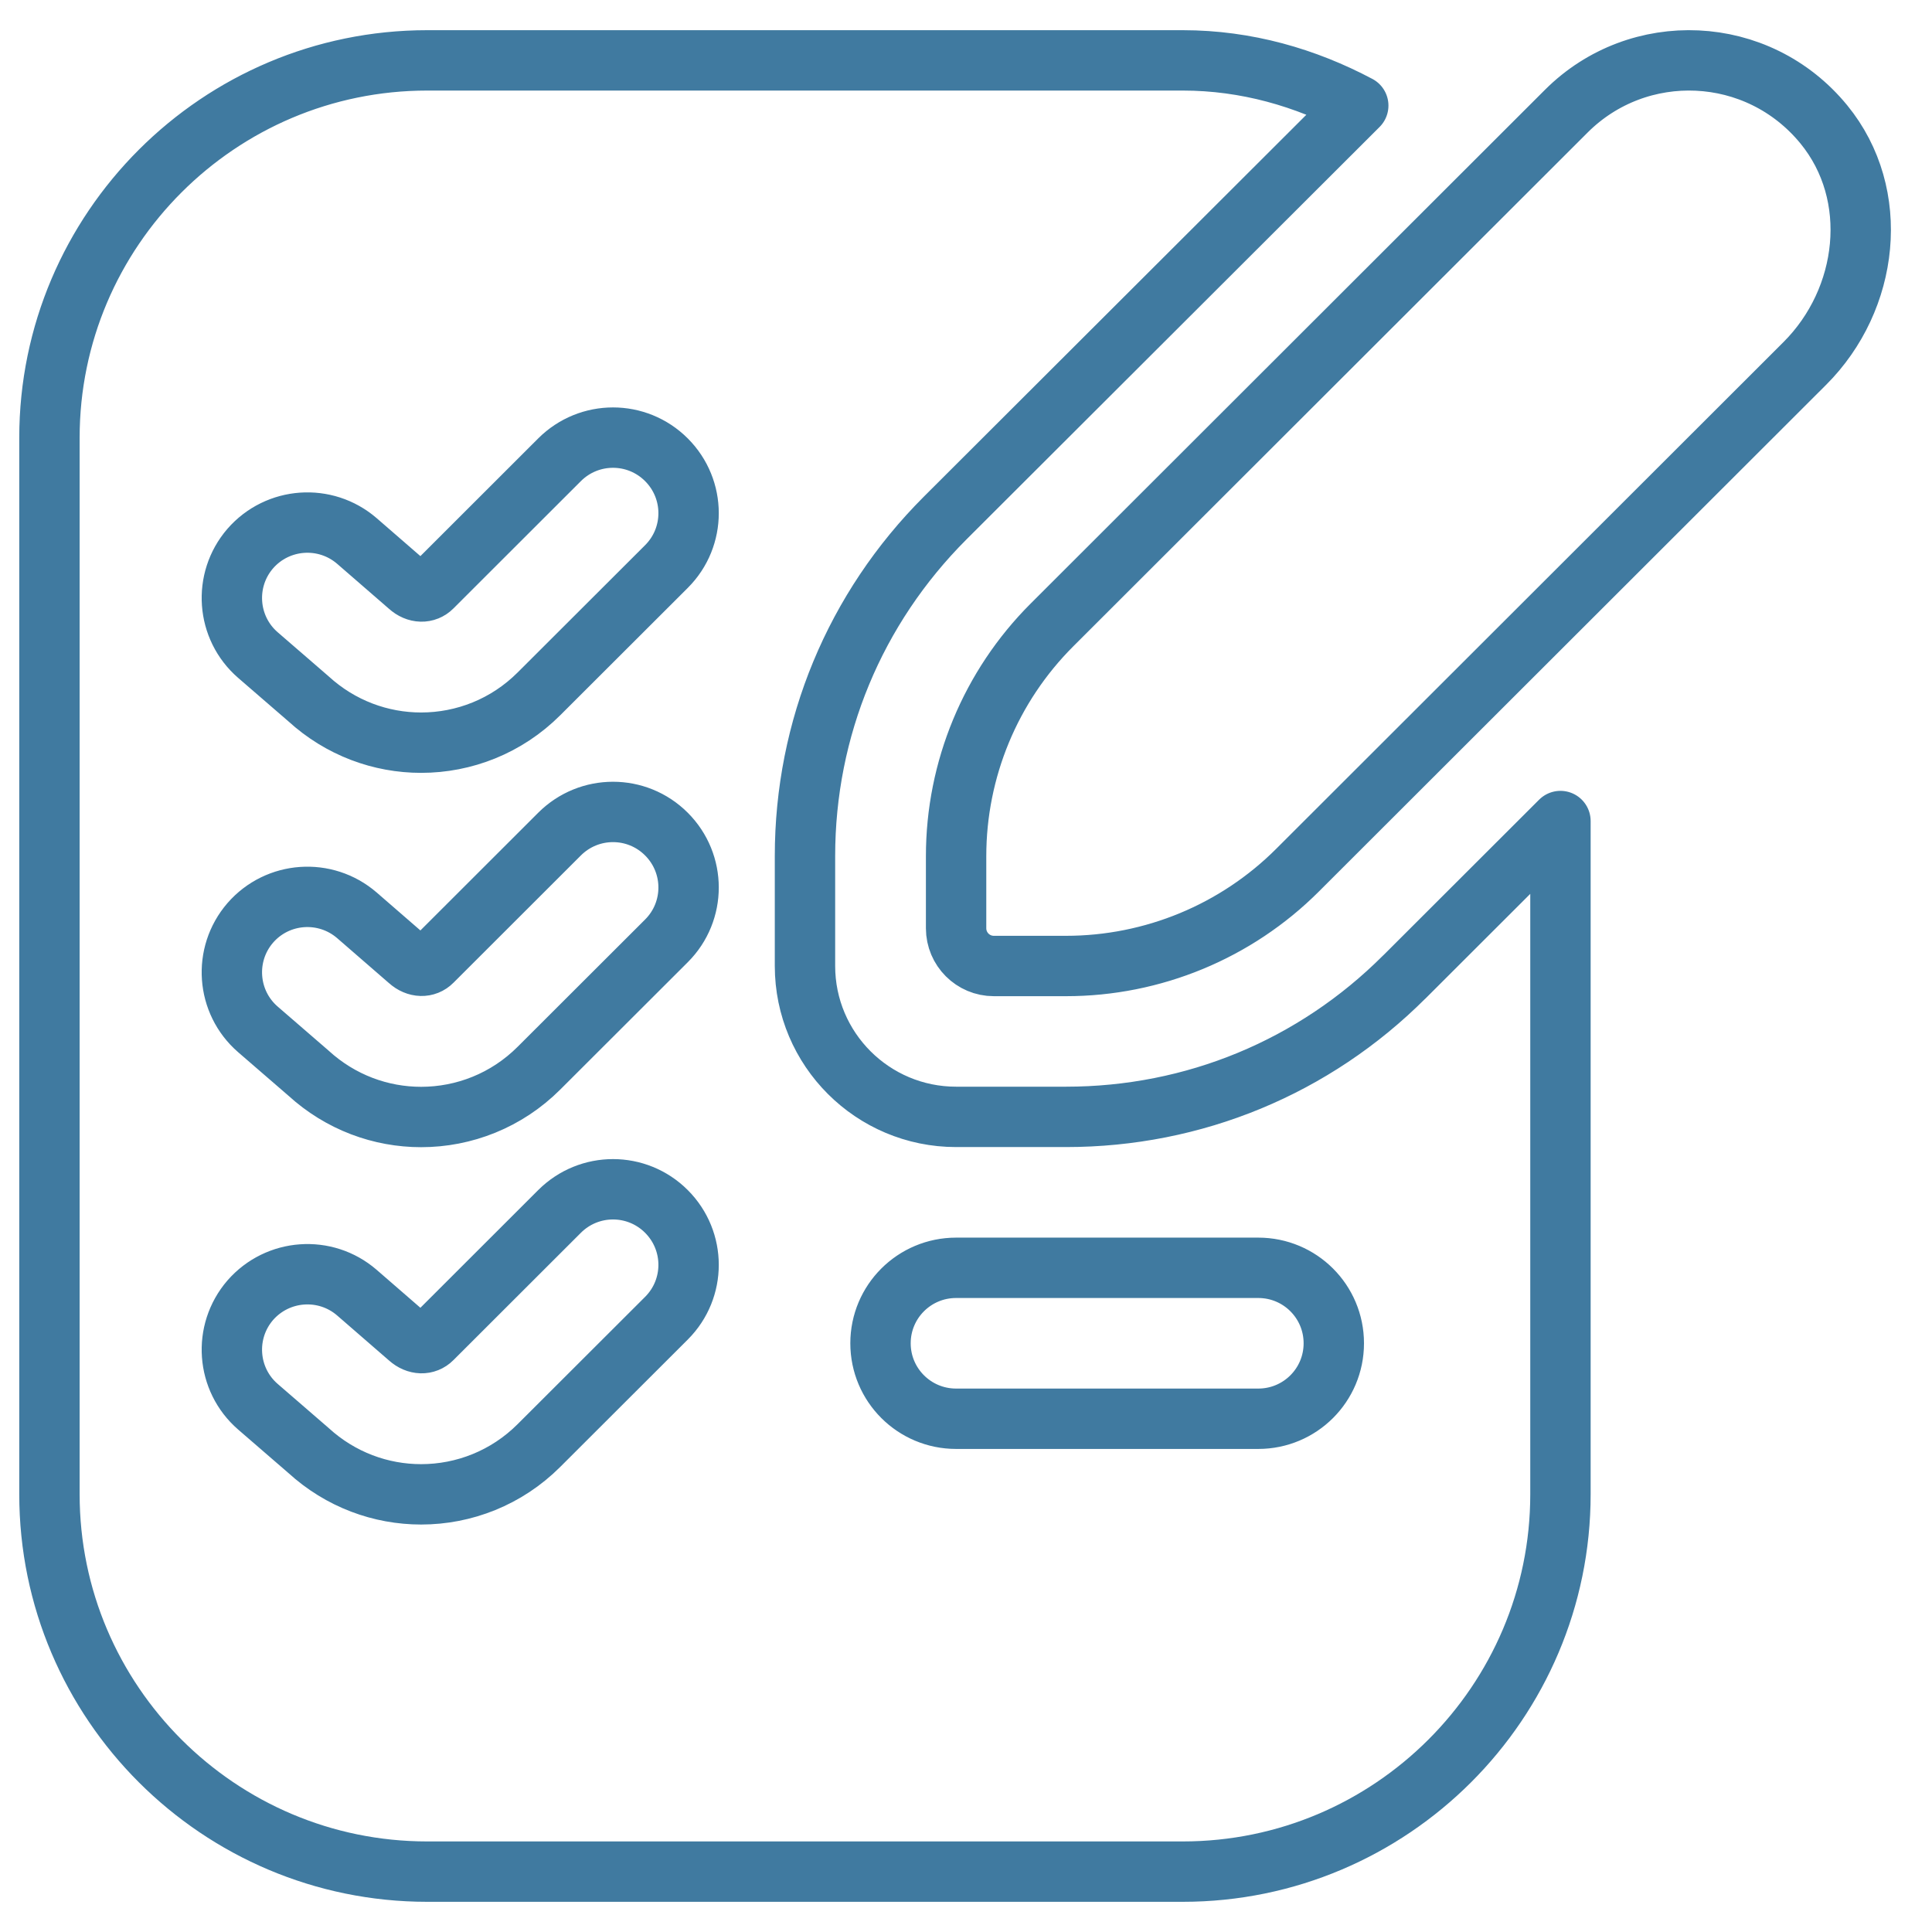 <svg xmlns="http://www.w3.org/2000/svg" fill="none" viewBox="0 0 32 32" height="32" width="32">
<path stroke-linejoin="round" stroke="#407AA0" d="M17.425 10.35C16.407 11.366 15.836 12.744 15.836 14.181V15.375C15.836 15.72 16.116 16 16.461 16H17.656C19.094 16 20.474 15.429 21.49 14.414L29.893 6.02C30.957 4.958 31.161 3.225 30.209 2.061C29.114 0.724 27.135 0.65 25.943 1.841L17.425 10.35ZM23.261 16.18C21.766 17.675 19.775 18.499 17.656 18.499H15.836C14.454 18.499 13.333 17.379 13.333 15.999V14.18C13.333 12.065 14.158 10.078 15.654 8.581L22.497 1.749C21.624 1.286 20.645 1 19.59 1H7.076C3.626 1 0.819 3.804 0.819 7.25V24.75C0.819 28.196 3.626 31 7.076 31H19.59C23.04 31 25.846 28.196 25.846 24.75V13.599L23.261 16.181V16.18ZM11.039 21.833L8.928 23.941C8.389 24.48 7.683 24.751 6.975 24.751C6.308 24.751 5.641 24.51 5.109 24.024L4.272 23.3C3.75 22.848 3.694 22.059 4.145 21.536C4.6 21.015 5.389 20.959 5.911 21.41L6.773 22.158C6.902 22.274 7.059 22.273 7.157 22.174L9.268 20.065C9.758 19.576 10.549 19.576 11.038 20.065C11.527 20.554 11.528 21.344 11.039 21.833ZM11.039 15.583L8.928 17.691C8.389 18.23 7.683 18.501 6.975 18.501C6.308 18.501 5.641 18.26 5.109 17.774L4.272 17.05C3.75 16.598 3.694 15.808 4.145 15.286C4.6 14.763 5.389 14.71 5.911 15.16L6.773 15.908C6.902 16.024 7.059 16.023 7.157 15.924L9.268 13.815C9.758 13.326 10.549 13.326 11.038 13.815C11.527 14.304 11.528 15.094 11.039 15.583ZM11.039 9.383L8.928 11.491C8.389 12.03 7.683 12.301 6.975 12.301C6.308 12.301 5.641 12.06 5.109 11.574L4.272 10.85C3.75 10.398 3.694 9.608 4.145 9.086C4.6 8.564 5.389 8.51 5.911 8.96L6.773 9.708C6.902 9.825 7.059 9.823 7.157 9.724L9.268 7.615C9.758 7.126 10.549 7.126 11.038 7.615C11.527 8.104 11.528 8.894 11.039 9.383ZM20.841 23.499H15.836C15.144 23.499 14.584 22.94 14.584 22.249C14.584 21.558 15.144 20.999 15.836 20.999H20.841C21.533 20.999 22.092 21.558 22.092 22.249C22.092 22.94 21.533 23.499 20.841 23.499Z"></path>
</svg>
